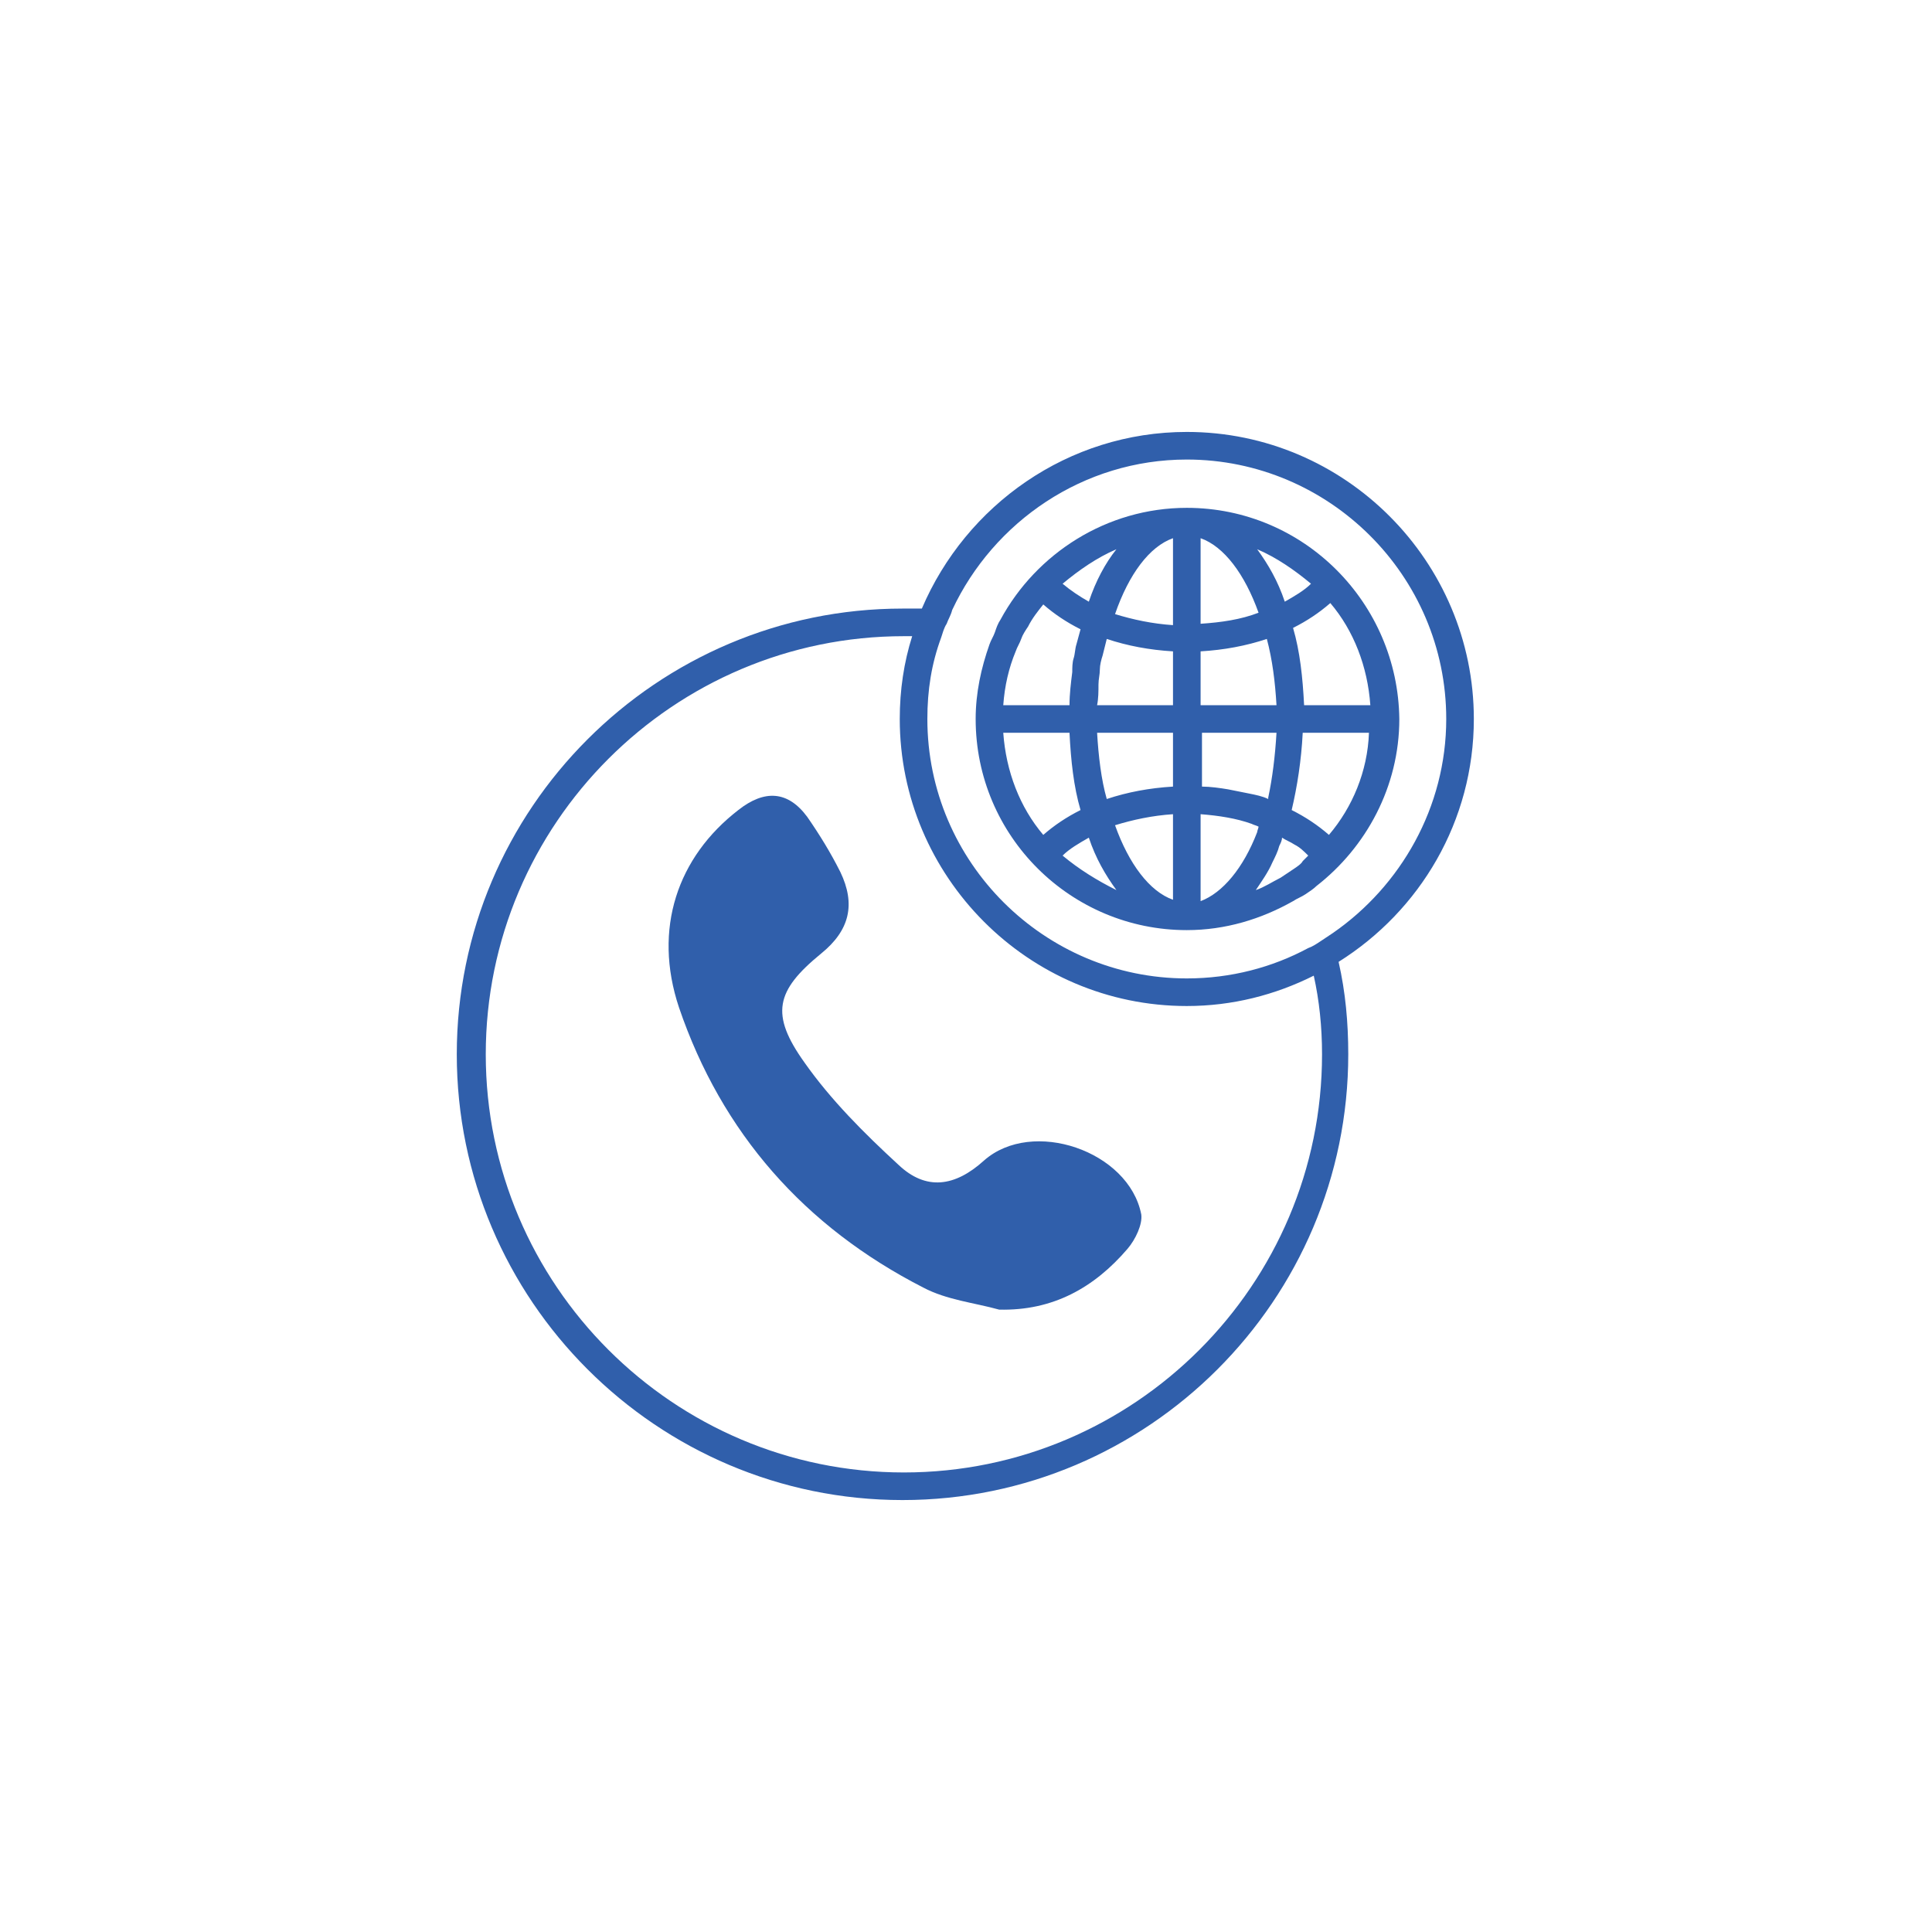 <?xml version="1.0" encoding="utf-8"?>
<!-- Generator: Adobe Illustrator 18.1.1, SVG Export Plug-In . SVG Version: 6.00 Build 0)  -->
<!DOCTYPE svg PUBLIC "-//W3C//DTD SVG 1.1//EN" "http://www.w3.org/Graphics/SVG/1.1/DTD/svg11.dtd">
<svg version="1.1" id="Layer_1" xmlns="http://www.w3.org/2000/svg" xmlns:xlink="http://www.w3.org/1999/xlink" x="0px" y="0px"
	 viewBox="0 0 140 140" enable-background="new 0 0 140 140" xml:space="preserve">
<g>
	<g>
		<path fill="#305FAB" d="M71.3,84.1c-2.1,1.9-4.2,2.2-6.2,0.3c-2.5-2.3-4.9-4.7-6.8-7.4c-2.5-3.5-2.1-5.2,1.2-7.9
			c2.1-1.7,2.5-3.6,1.4-5.9c-0.7-1.4-1.5-2.7-2.4-4c-1.4-1.9-3.1-2-5-0.5c-4.4,3.4-6.2,8.6-4.3,14.3c3.1,9.1,9.1,15.9,17.7,20.3
			c1.7,0.9,3.7,1.1,5.5,1.6c3.9,0.1,6.9-1.6,9.3-4.4c0.6-0.7,1.1-1.8,1-2.5C81.8,83.4,74.8,81,71.3,84.1z"/>
		<path fill="#305FAB" d="M106.8,52.1c0-11.4-9.3-20.8-20.8-20.8c-8.6,0-16,5.3-19.2,12.8c-0.4,0-0.9,0-1.4,0
			c-17.8,0-32.3,14.5-32.3,32.3c0,17.8,14.5,32.3,32.3,32.3c17.8,0,32.3-14.5,32.3-32.3c0-2.3-0.2-4.5-0.7-6.7
			C102.9,66,106.8,59.5,106.8,52.1z M95.8,76.4c0,16.7-13.6,30.3-30.3,30.3S35.2,93.1,35.2,76.4s13.6-30.3,30.3-30.3
			c0.2,0,0.4,0,0.6,0c-0.6,1.9-0.9,3.9-0.9,6c0,11.4,9.3,20.8,20.8,20.8c3.3,0,6.4-0.8,9.2-2.2C95.6,72.5,95.8,74.4,95.8,76.4z
			 M95.7,68.2c-0.3,0.2-0.6,0.4-0.9,0.5c-2.6,1.4-5.6,2.2-8.8,2.2c-10.3,0-18.8-8.4-18.8-18.8c0-2.1,0.3-4,1-5.9
			c0.1-0.3,0.2-0.7,0.4-1c0.1-0.3,0.3-0.6,0.4-1c3-6.4,9.5-10.9,17-10.9c10.3,0,18.8,8.4,18.8,18.8c0,6.4-3.3,12.1-8.2,15.5
			C96.3,67.8,96,68,95.7,68.2z"/>
		<path fill="#305FAB" d="M86,36.8c-5.8,0-10.9,3.3-13.5,8.1c-0.2,0.3-0.3,0.6-0.4,0.9c-0.1,0.3-0.3,0.6-0.4,0.9
			c-0.6,1.7-1,3.5-1,5.4c0,8.5,6.9,15.3,15.3,15.3c2.8,0,5.4-0.8,7.7-2.1c0.3-0.2,0.6-0.3,0.9-0.5c0.3-0.2,0.6-0.4,0.8-0.6
			c3.6-2.8,6-7.2,6-12.1C101.3,43.7,94.5,36.8,86,36.8z M94.5,51.1c-0.1-2-0.3-3.9-0.8-5.6c1-0.5,1.9-1.1,2.7-1.8
			c1.7,2,2.7,4.6,2.9,7.4H94.5z M79.5,53.1h5.3H85v0.1V57c-1.7,0.1-3.3,0.4-4.8,0.9C79.8,56.5,79.6,54.8,79.5,53.1z M79.6,49.6
			c0-0.4,0.1-0.7,0.1-1.1c0-0.3,0.1-0.7,0.2-1c0.1-0.4,0.2-0.8,0.3-1.2c1.5,0.5,3.1,0.8,4.8,0.9v3.5v0.4h-1.1h-1.8h-2.6
			C79.6,50.6,79.6,50.1,79.6,49.6z M87,39c1.7,0.6,3.2,2.6,4.2,5.4c-1.3,0.5-2.7,0.7-4.2,0.8V39z M85,39v6.3
			c-1.5-0.1-2.9-0.4-4.2-0.8C81.8,41.6,83.3,39.6,85,39z M85,59v6.2c-1.7-0.6-3.2-2.6-4.2-5.4C82.1,59.4,83.5,59.1,85,59z M87,65.3
			V59c1.3,0.1,2.6,0.3,3.7,0.7c0.2,0.1,0.3,0.1,0.5,0.2c0,0.1-0.1,0.3-0.1,0.4C90.1,62.9,88.6,64.7,87,65.3z M91.9,57.8
			c0,0,0,0.1,0,0.1c-0.4-0.2-0.9-0.3-1.4-0.4c-0.5-0.1-1-0.2-1.5-0.3c-0.6-0.1-1.3-0.2-1.9-0.2v-1.9v-1.4v-0.6h0.8h4.6
			C92.4,54.8,92.2,56.4,91.9,57.8z M87,51.1v-3.9c1.7-0.1,3.3-0.4,4.8-0.9c0.4,1.5,0.6,3.1,0.7,4.8H87z M95,42.3
			c-0.5,0.5-1.2,0.9-1.9,1.3c-0.5-1.5-1.2-2.7-2-3.8C92.5,40.4,93.8,41.3,95,42.3z M80.9,39.8c-0.8,1-1.5,2.3-2,3.8
			c-0.7-0.4-1.3-0.8-1.9-1.3C78.2,41.3,79.5,40.4,80.9,39.8z M74,46.3c0.1-0.3,0.3-0.6,0.5-0.9c0.3-0.6,0.7-1.1,1.1-1.6
			c0.8,0.7,1.7,1.3,2.7,1.8c-0.1,0.4-0.2,0.7-0.3,1.1c-0.1,0.3-0.1,0.7-0.2,1c-0.1,0.3-0.1,0.7-0.1,1c-0.1,0.8-0.2,1.6-0.2,2.4h-4.8
			c0.1-1.4,0.4-2.7,0.9-3.9C73.7,46.9,73.9,46.6,74,46.3z M77.5,53.1c0.1,2,0.3,3.9,0.8,5.6c-1,0.5-1.9,1.1-2.7,1.8
			c-1.7-2-2.7-4.6-2.9-7.4H77.5z M77,62c0.5-0.5,1.2-0.9,1.9-1.3c0.5,1.5,1.2,2.7,2,3.8C79.5,63.8,78.2,63,77,62z M93.7,63
			c-0.3,0.2-0.6,0.4-0.9,0.6c-0.6,0.3-1.2,0.7-1.8,0.9c0.4-0.6,0.9-1.3,1.2-2c0.2-0.4,0.4-0.8,0.5-1.2c0.1-0.2,0.2-0.4,0.2-0.6
			c0.3,0.2,0.6,0.3,0.9,0.5c0.4,0.2,0.7,0.5,1,0.8c-0.1,0.1-0.3,0.3-0.4,0.4C94.3,62.6,94,62.8,93.7,63z M96.3,60.5
			c-0.8-0.7-1.7-1.3-2.7-1.8c0.4-1.7,0.7-3.6,0.8-5.6h4.8C99.1,55.9,98,58.5,96.3,60.5z"/>
	</g>
</g>
</svg>
